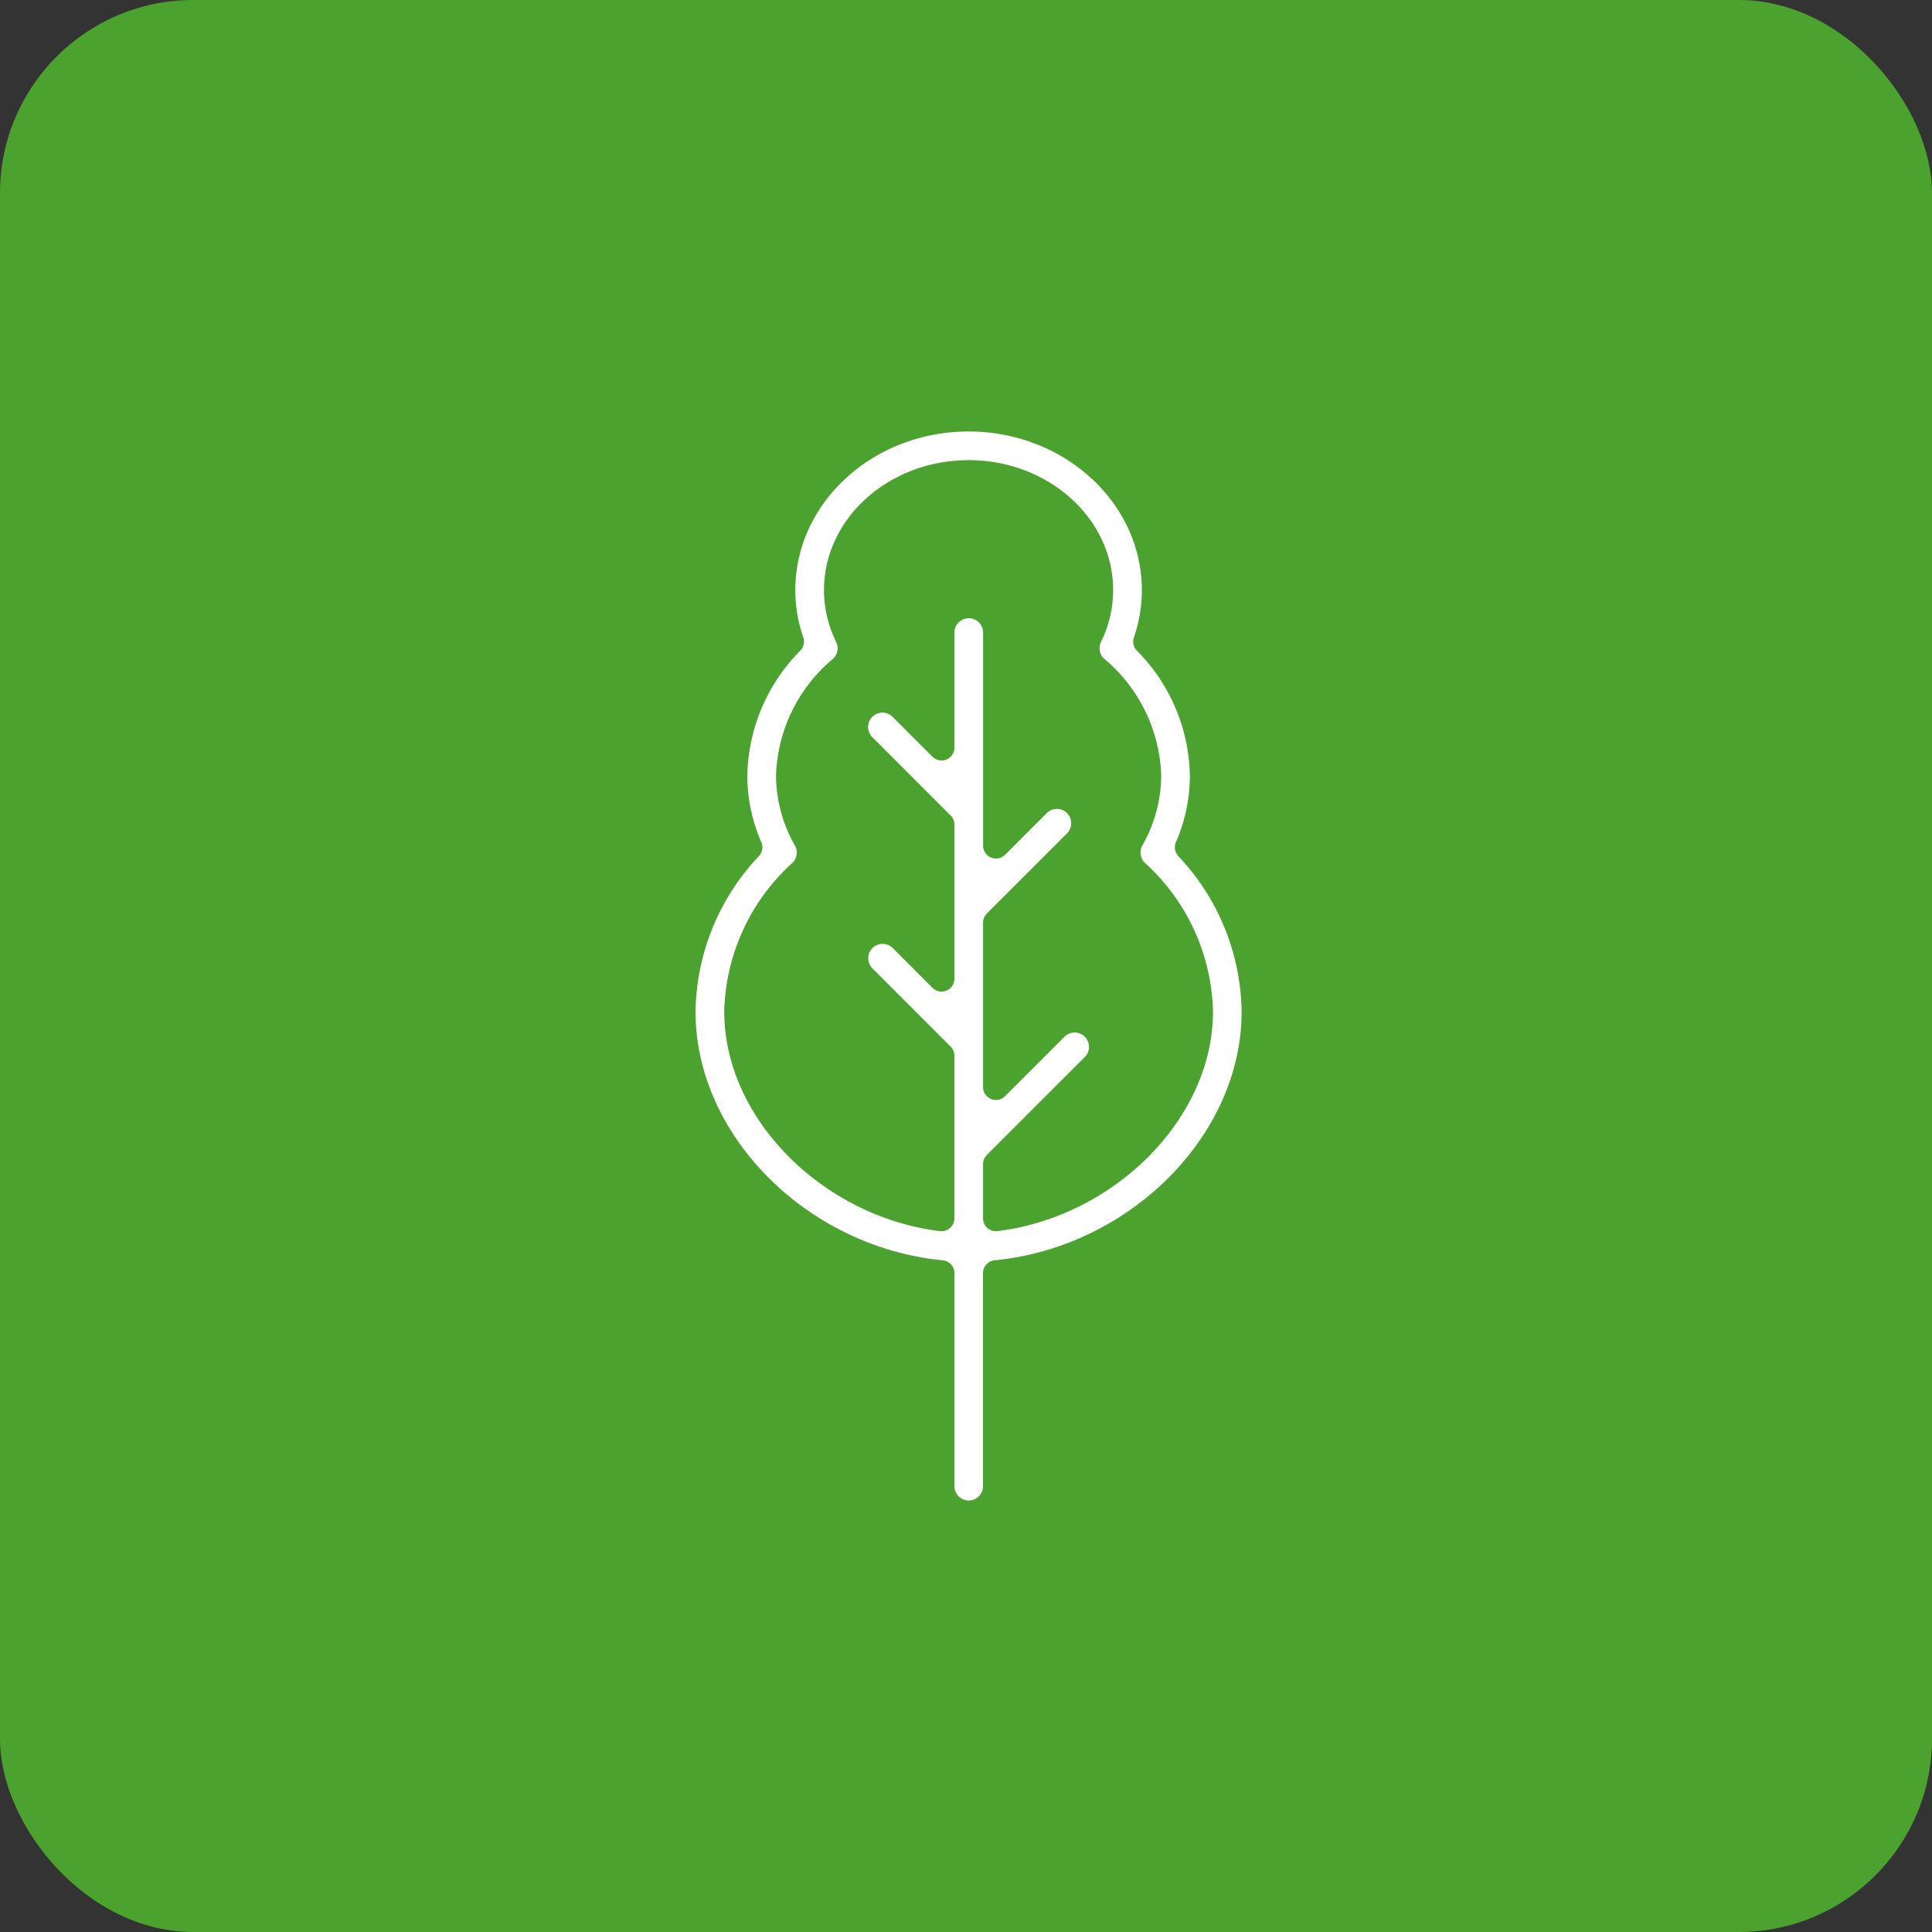 <svg xmlns="http://www.w3.org/2000/svg" width="150" height="150" viewBox="0 0 150 150">
  <rect x="0" y="0" width="150" height="150" fill="#333333" stroke="none"/>
  <g id="Group_745" data-name="Group 745" transform="translate(-885 -3994)">
    <rect id="Rectangle_44" data-name="Rectangle 44" width="150" height="150" rx="15" transform="translate(885 3994)" fill="#4ca22f"/>
    <path id="Path_45" data-name="Path 45" d="M22.21,85A2.115,2.115,0,0,1,20.1,82.886V66.344C9.169,65.3,0,56.256,0,46.033A18.917,18.917,0,0,1,5.192,33.285a13.909,13.909,0,0,1-1.17-5.553,15.12,15.12,0,0,1,4.4-10.417,12.177,12.177,0,0,1-.674-3.994C7.748,5.975,14.231,0,22.2,0S36.653,5.975,36.653,13.321a12.248,12.248,0,0,1-.671,3.994,15.124,15.124,0,0,1,4.4,10.417,13.954,13.954,0,0,1-1.167,5.553A18.93,18.93,0,0,1,44.4,46.033c0,10.217-9.16,19.257-20.08,20.311V82.886A2.115,2.115,0,0,1,22.21,85M22.2,4.228c-5.637,0-10.226,4.078-10.226,9.093a8.172,8.172,0,0,0,.846,3.588,2.115,2.115,0,0,1-.488,2.494A11.307,11.307,0,0,0,8.25,27.732a10.1,10.1,0,0,0,1.342,4.933,2.113,2.113,0,0,1-.383,2.554,15.071,15.071,0,0,0-4.98,10.815c0,7.833,7.328,15.02,15.869,16.057V49.463l-6.068-6.068A2.115,2.115,0,1,1,17.019,40.4L20.1,43.485V31.523l-6.068-6.071a2.114,2.114,0,1,1,2.991-2.988L20.1,25.542V16.613a2.114,2.114,0,0,1,4.228,0V33.155L27.6,29.883A2.114,2.114,0,0,1,30.59,32.87l-6.266,6.263V51.9l4.625-4.625a2.115,2.115,0,0,1,2.991,2.991l-7.616,7.613v4.211c8.535-1.046,15.852-8.227,15.852-16.055A15.071,15.071,0,0,0,35.2,35.218a2.117,2.117,0,0,1-.386-2.554,10.08,10.08,0,0,0,1.342-4.933A11.309,11.309,0,0,0,32.07,19.4a2.11,2.11,0,0,1-.488-2.494,8.207,8.207,0,0,0,.843-3.588c0-5.014-4.586-9.093-10.223-9.093" transform="translate(938 4026.5)" fill="#fff" stroke="#4ca22f" stroke-linecap="round" stroke-linejoin="round" stroke-width="2"/>
  </g>
</svg>

